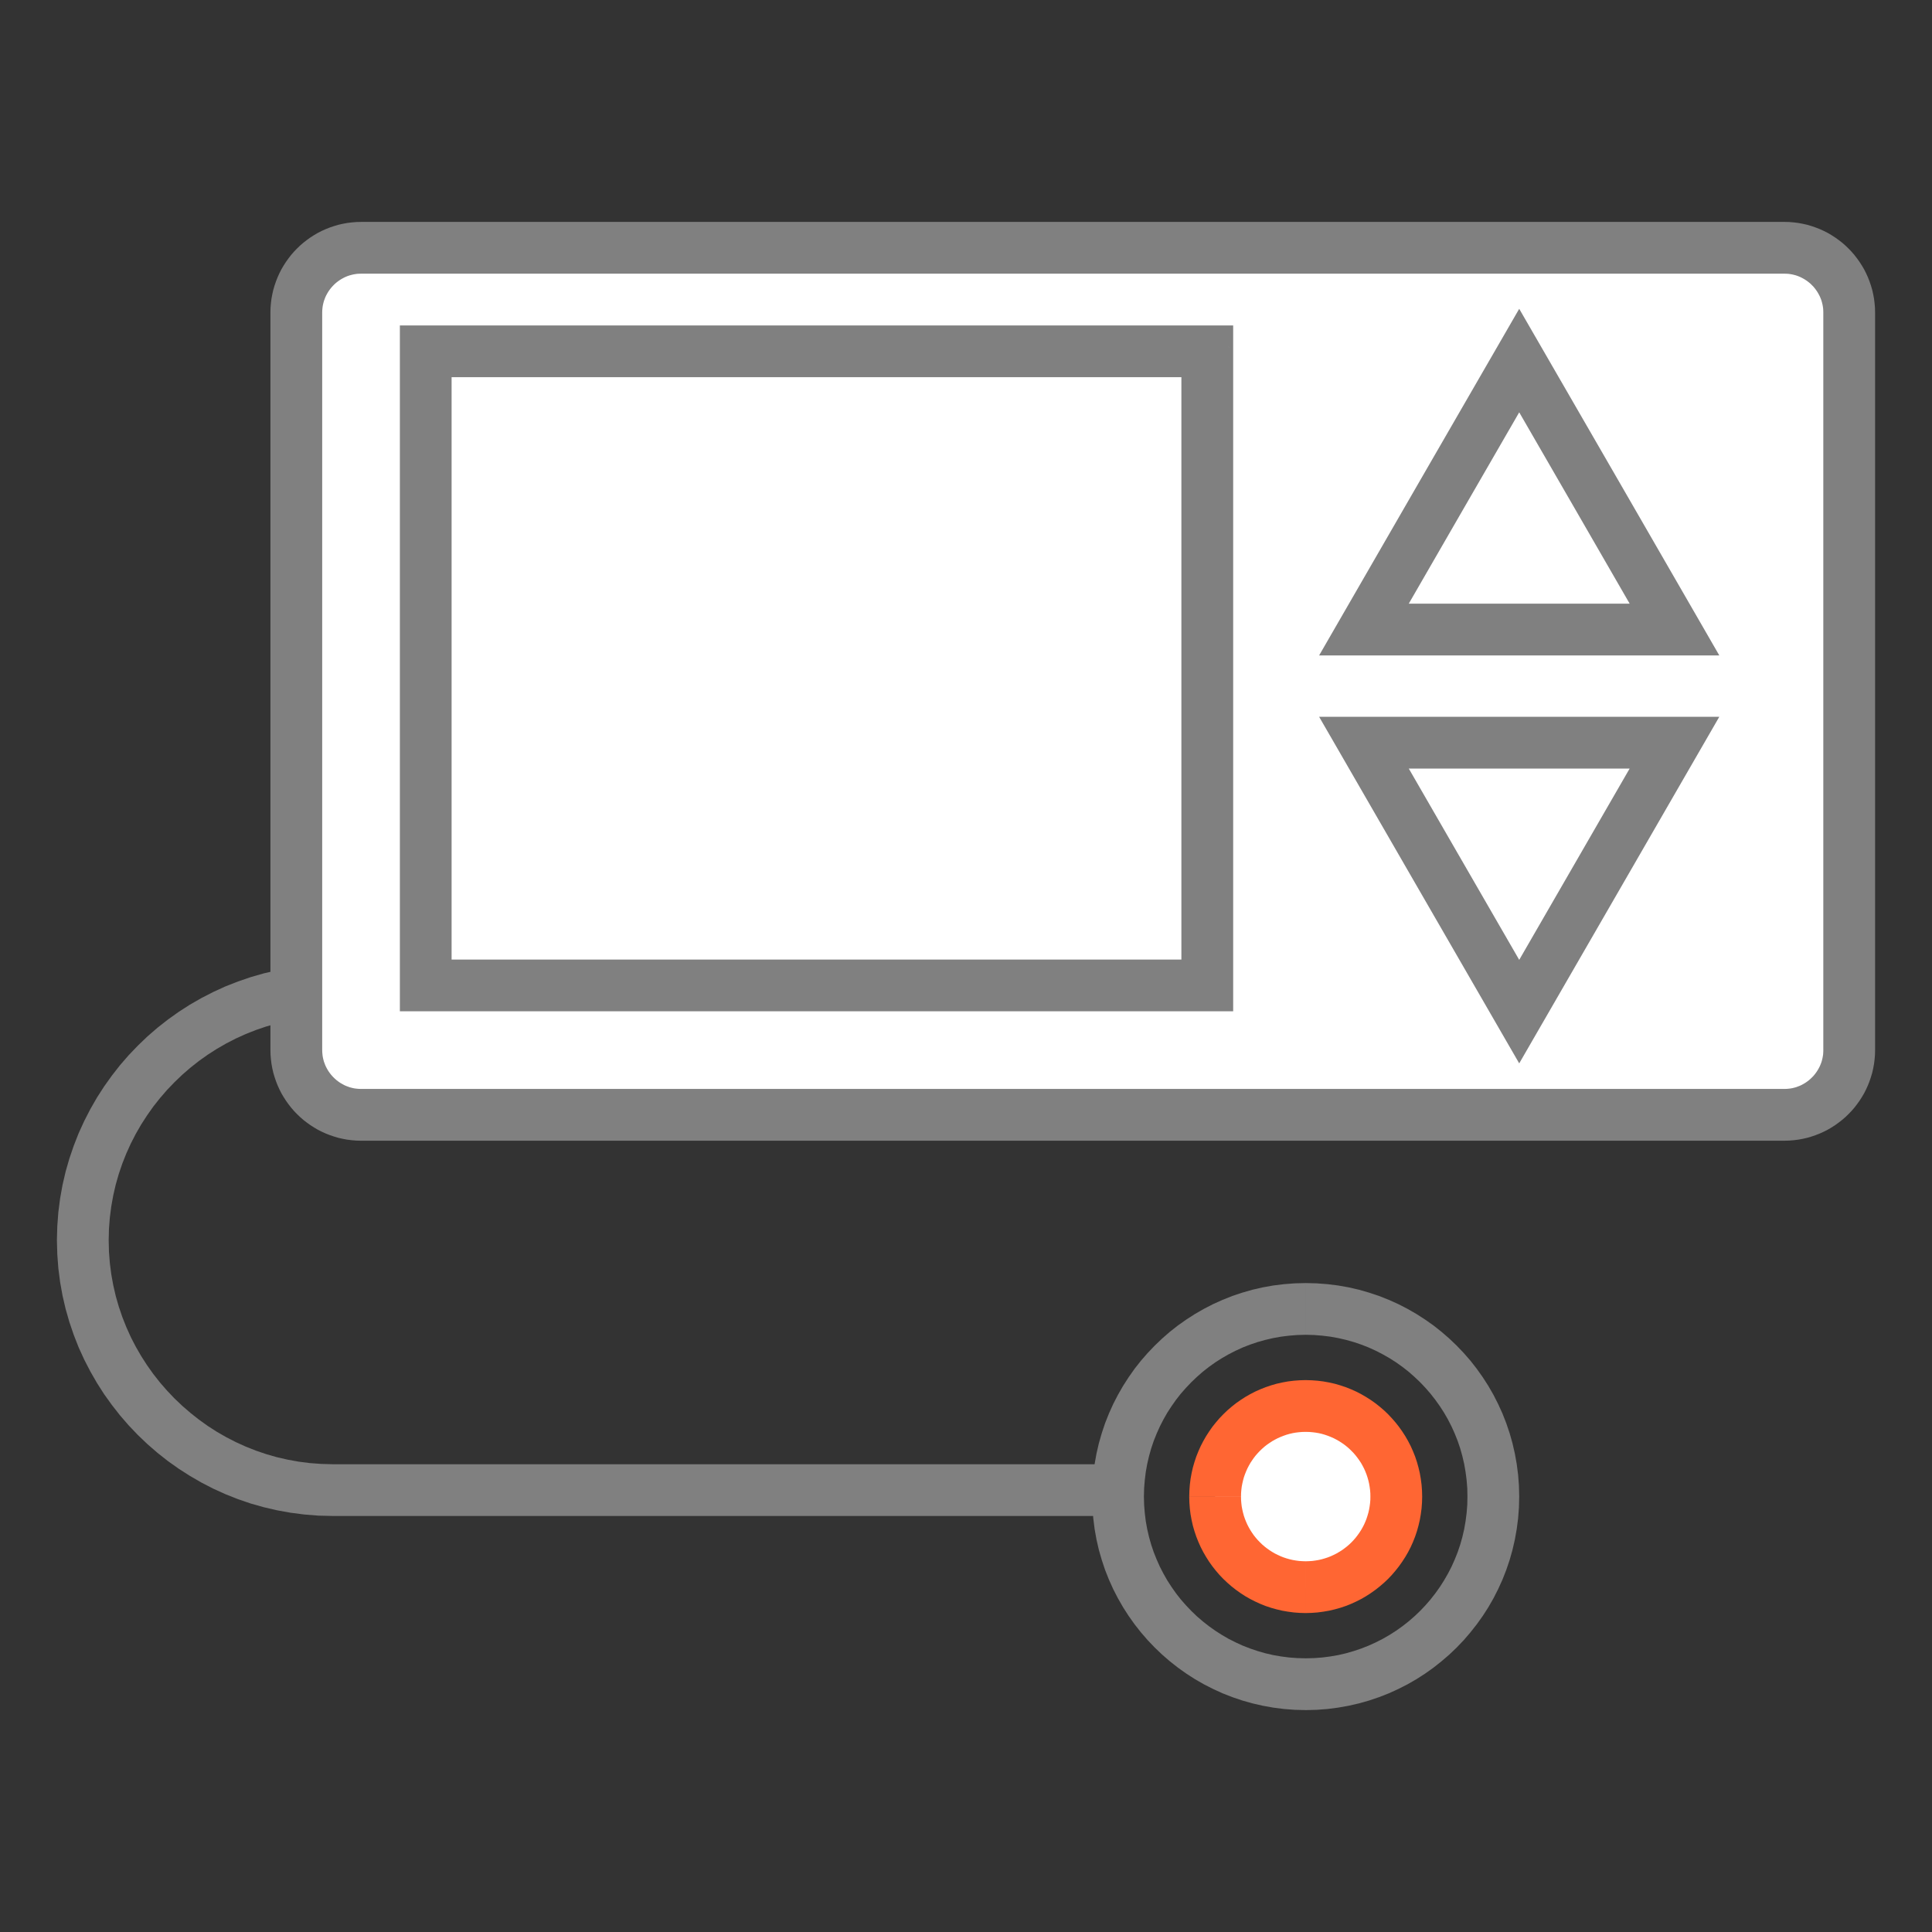 <?xml version="1.0" encoding="UTF-8"?>
<svg xmlns="http://www.w3.org/2000/svg" xml:space="preserve" width="350" height="350" style="shape-rendering:geometricPrecision;text-rendering:geometricPrecision;image-rendering:optimizeQuality;fill-rule:evenodd;clip-rule:evenodd">
  <rect width="100%" height="100%" fill="#333333" stroke="none"/>
  <defs>
    <style>.fil0{fill:none}.fil2{fill:#fff}.fil1{fill:gray;fill-rule:nonzero}</style>
  </defs>
  <g id="Layer_x0020_1">
    <path class="fil0" d="M0 0h350v350H0z"></path>
    <g id="_3052328741520">
      <path class="fil1" d="M60.25 265.26h141.12v9.37H60.25v-9.37zm-49.94-40.57h9.38l.05 2.08.16 2.06.26 2.02.36 1.99.45 1.95.55 1.92.64 1.88.73 1.84.81 1.8.9 1.74.98 1.7 1.06 1.65 1.13 1.59 1.21 1.54 1.28 1.47 1.35 1.42 1.41 1.34 1.48 1.28 1.53 1.21 1.59 1.14 1.65 1.06 1.7.98 1.75.9 1.79.81 1.84.73 1.88.64 1.92.55 1.96.45 1.99.36 2.02.26 2.05.15 2.08.06v9.37l-2.56-.06-2.53-.2-2.49-.32-2.45-.44-2.42-.56-2.37-.67-2.31-.79-2.27-.9-2.21-1-2.15-1.11-2.09-1.21-2.03-1.3-1.96-1.39-1.89-1.49-1.81-1.57-1.73-1.65-1.66-1.74-1.57-1.81-1.48-1.89-1.4-1.95-1.3-2.03-1.2-2.09-1.11-2.15-1.01-2.21-.89-2.27-.79-2.32-.68-2.37-.56-2.41-.44-2.46-.32-2.49-.19-2.53-.07-2.56zm4.69 0h-4.69H15zm45.25-49.94v9.38l-2.08.05-2.05.16-2.02.26-1.99.36-1.96.45-1.92.55-1.88.64-1.84.73-1.79.81-1.75.9-1.7.98-1.65 1.06-1.59 1.13-1.53 1.21-1.48 1.28-1.41 1.35-1.35 1.41-1.28 1.48-1.21 1.53-1.13 1.6-1.06 1.64-.98 1.7-.9 1.75-.81 1.79-.73 1.84-.64 1.88-.55 1.92-.45 1.96-.36 1.99-.26 2.02-.16 2.05-.05 2.08h-9.38l.07-2.56.19-2.52.32-2.5.44-2.45.56-2.42.68-2.36.79-2.32.89-2.27 1.01-2.21 1.11-2.16 1.2-2.09 1.3-2.02 1.4-1.96 1.48-1.89 1.57-1.81 1.66-1.73 1.73-1.66 1.81-1.57 1.89-1.48 1.96-1.4 2.02-1.3 2.09-1.2 2.16-1.11 2.21-1.01 2.27-.89 2.31-.79 2.37-.68 2.42-.56 2.45-.44 2.49-.32 2.53-.19 2.56-.07zm27.77 9.38H60.25v-9.38h27.77v9.38z"></path>
      <path class="fil2" d="M65.4 44.89h257.88c6.45 0 11.72 5.27 11.72 11.72v133.63c0 6.45-5.27 11.72-11.72 11.72H65.4c-6.45 0-11.72-5.27-11.72-11.72V56.61c0-6.45 5.27-11.72 11.72-11.72z"></path>
      <path id="1" class="fil1" d="M323.28 49.58H65.4V40.2h257.88v9.38zm16.41 7.03h-9.38l-.01-.36-.02-.36-.05-.35-.06-.34-.08-.33-.09-.34-.11-.32-.13-.32-.14-.31-.16-.3-.17-.3-.18-.28-.2-.28-.21-.27-.22-.26-.24-.24-.24-.24-.26-.22-.27-.21-.28-.2-.28-.18-.3-.17-.3-.16-.31-.14-.32-.13-.32-.11-.34-.09-.33-.08-.34-.06-.35-.05-.36-.02-.36-.01V40.2l.84.02.83.07.82.1.81.15.8.18.78.23.76.26.74.29.73.33.71.36.68.4.67.43.64.46.62.48.59.51.57.55.55.57.51.59.48.62.46.64.43.67.4.68.36.71.33.73.29.74.26.76.23.78.18.8.15.81.1.82.07.83.02.84zm-9.38 133.63V56.61h9.38v133.63h-9.38zm-7.03 16.41v-9.38l.36-.01.36-.03.35-.04.34-.06.33-.08.34-.09.32-.12.32-.12.31-.14.3-.16.3-.17.28-.18.28-.2.27-.21.26-.23.24-.23.24-.24.22-.26.21-.27.2-.28.18-.28.17-.3.16-.3.14-.31.13-.32.11-.32.09-.34.08-.33.06-.34.05-.35.02-.36.01-.36h9.38l-.02.84-.07.83-.1.82-.15.81-.18.8-.23.77-.26.77-.29.74-.33.73-.36.71-.4.68-.43.67-.46.64-.48.62-.51.59-.55.57-.57.55-.59.51-.62.48-.64.46-.67.43-.68.4-.71.36-.73.33-.74.29-.76.26-.78.23-.8.18-.81.15-.82.1-.83.07-.84.02zM65.4 197.27h257.88v9.38H65.4v-9.38zm-16.41-7.03h9.38l.01.36.03.36.04.35.06.34.08.33.09.34.12.32.12.32.14.31.16.3.17.3.18.28.2.28.21.27.23.26.23.24.24.23.26.23.27.21.28.2.28.18.3.17.3.16.31.14.32.12.33.12.33.09.33.08.34.06.35.04.36.03.36.01v9.38l-.84-.02-.83-.07-.82-.1-.81-.15-.8-.18-.77-.23-.77-.26-.74-.29-.73-.33-.71-.36-.68-.4-.67-.43-.64-.46-.62-.48-.59-.51-.57-.55-.55-.57-.51-.59-.48-.62-.46-.64-.43-.67-.4-.68-.36-.71-.33-.73-.29-.74-.26-.77-.23-.77-.18-.8-.15-.81-.1-.82-.07-.83-.02-.84zm9.38-133.63v133.63h-9.38V56.61h9.38zM65.4 40.2v9.38l-.36.01-.36.02-.35.05-.34.06-.33.08-.33.09L63 50l-.32.13-.31.14-.3.16-.3.17-.28.18-.28.2-.27.21-.26.22-.24.24-.23.24-.23.26-.21.27-.2.28-.18.28-.17.3-.16.3-.14.31-.12.32-.12.32-.09.34-.08.33-.06.34-.04.35-.03.36-.01.36h-9.38l.02-.84.07-.83.1-.82.15-.81.18-.8.23-.78.26-.76.29-.74.33-.73.36-.71.4-.68.43-.67.46-.64.48-.62.51-.59.55-.57.57-.55.59-.51.62-.48.64-.46.67-.43.68-.4.71-.36.73-.33.74-.29.77-.26.77-.23.8-.18.81-.15.82-.1.83-.07.84-.02z"></path>
      <path class="fil1" d="M218.71 68.33H77.12v-9.37h141.59l4.69 4.68-4.69 4.69zm0-9.37h4.69v4.68l-4.69-4.68zm-4.69 119.56V63.64h9.38v114.88l-4.69 4.68-4.69-4.68zm9.38 0v4.68h-4.69l4.69-4.68zm-146.28-4.69h141.59v9.37H77.12l-4.68-4.68 4.68-4.69zm0 9.37h-4.68v-4.68l4.68 4.68zm4.69-119.56v114.88h-9.37V63.64l4.68-4.68 4.69 4.68zm-9.37 0v-4.68h4.68l-4.68 4.68z"></path>
      <path class="fil0" style="stroke:gray;stroke-width:9.38;stroke-miterlimit:2.613" d="m275.22 65.32 14.07 24.36 14.06 24.37h-56.26l14.06-24.37z"></path>
      <path class="fil1" d="m285.23 156.55 8.12 4.69-14.07 24.37-8.12-4.69 14.07-24.37zm14.06-24.36 4.06-2.34 4.06 7.03-14.06 24.36-8.12-4.69 14.06-24.36zm4.06-2.34h8.12l-4.06 7.03-4.06-7.03zm-28.13 9.38v-9.38h28.13v9.38h-28.13zm-28.13 0-4.06-2.35 4.06-7.03h28.13v9.38h-28.13zm-4.06-2.35-4.06-7.03h8.12l-4.06 7.03zm22.18 19.67-8.12 4.69-14.06-24.36 8.12-4.69 14.06 24.36zm14.07 24.37v4.69h-8.12l-14.07-24.37 8.12-4.69 14.07 24.37zm0 4.69-4.06 7.03-4.06-7.03h8.12zM275.22 271.12h-9.38l-.03-1.51-.12-1.49-.19-1.47-.25-1.44-.33-1.42-.39-1.39-.46-1.36-.53-1.33-.58-1.29-.65-1.27-.71-1.23-.76-1.18-.82-1.15-.87-1.11-.92-1.06-.97-1.02-1.02-.97-1.06-.93-1.11-.87-1.15-.82-1.19-.76-1.23-.7-1.26-.65-1.3-.59-1.32-.52-1.37-.46-1.38-.39-1.42-.33-1.44-.26-1.47-.18-1.49-.12-1.51-.04v-9.37l1.98.05 1.97.15 1.93.24 1.91.34 1.87.43 1.84.53 1.8.6 1.76.7 1.71.77 1.67.86 1.62.93 1.57 1.01 1.52 1.07 1.45 1.15 1.41 1.22 1.34 1.28 1.28 1.34 1.22 1.4 1.14 1.46 1.08 1.52 1.01 1.57.93 1.62.85 1.67.78 1.71.69 1.76.61 1.8.52 1.84.43 1.87.34 1.9.25 1.94.15 1.96.05 1.99zm-38.68 38.68v-9.38l1.51-.04 1.49-.11 1.47-.19 1.44-.25 1.42-.33 1.38-.4 1.37-.46 1.32-.52 1.3-.59 1.26-.64 1.23-.71 1.19-.76 1.15-.82 1.11-.87 1.06-.92 1.02-.97.97-1.02.92-1.06.87-1.11.82-1.15.76-1.19.71-1.23.65-1.26.58-1.3.53-1.33.46-1.36.39-1.38.33-1.42.25-1.44.19-1.47.12-1.49.03-1.51h9.38l-.05 1.98-.15 1.97-.25 1.93-.34 1.91-.43 1.87-.52 1.84-.61 1.8-.69 1.76-.78 1.71-.85 1.67-.93 1.62-1.01 1.57-1.08 1.51-1.15 1.46-1.21 1.41-1.28 1.34-1.34 1.28-1.41 1.21-1.45 1.15-1.52 1.08-1.57 1.01-1.62.93-1.67.85-1.71.78-1.76.69-1.8.61-1.84.52-1.87.43-1.91.34-1.93.25-1.97.15-1.98.05zm-38.68-38.68h9.37l.04 1.51.12 1.49.18 1.47.26 1.44.33 1.42.39 1.38.46 1.36.53 1.33.58 1.3.65 1.26.7 1.23.77 1.19.81 1.15.87 1.11.93 1.06.97 1.02 1.01.97 1.07.92 1.11.87 1.15.82 1.19.76 1.22.71 1.27.64 1.29.59 1.33.52 1.36.46 1.39.4 1.42.33 1.44.25 1.47.19 1.49.11 1.51.04v9.38l-1.99-.05-1.96-.15-1.94-.25-1.9-.34-1.87-.43-1.84-.52-1.8-.61-1.76-.69-1.71-.78-1.67-.85-1.62-.93-1.57-1.01-1.52-1.08-1.46-1.15-1.4-1.21-1.34-1.28-1.28-1.34-1.22-1.41-1.15-1.46-1.07-1.51-1.01-1.57-.93-1.62-.86-1.67-.77-1.71-.7-1.76-.6-1.8-.53-1.84-.43-1.87-.34-1.91-.24-1.93-.15-1.97-.05-1.98zm38.68-38.68v9.37l-1.51.04-1.49.12-1.47.18-1.44.26-1.42.33-1.39.39-1.36.46-1.33.52-1.29.59-1.27.65-1.22.7-1.19.76-1.15.82-1.11.87-1.06.93-1.02.97-.97 1.02-.93 1.06-.87 1.11-.81 1.15-.77 1.18-.7 1.23-.65 1.27-.58 1.29-.53 1.33-.46 1.36-.39 1.39-.33 1.42-.26 1.44-.18 1.47-.12 1.49-.04 1.51h-9.37l.05-1.99.15-1.96.24-1.94.34-1.9.43-1.87.53-1.84.6-1.8.7-1.76.77-1.71.86-1.67.93-1.62 1.01-1.57 1.07-1.52 1.15-1.46 1.22-1.4 1.28-1.34 1.34-1.28 1.4-1.22 1.46-1.15 1.52-1.07 1.57-1.01 1.62-.93 1.67-.86 1.71-.77 1.76-.7 1.8-.6 1.84-.53 1.87-.43 1.9-.34 1.94-.24 1.96-.15 1.99-.05z"></path>
      <g>
        <path class="fil2" d="M236.54 254.71c9.06 0 16.41 7.35 16.41 16.41s-7.35 16.41-16.41 16.41-16.41-7.35-16.41-16.41 7.35-16.41 16.41-16.41z"></path>
        <path d="M257.64 271.12h-9.38l-.01-.61-.05-.6-.08-.59-.1-.57-.13-.56-.16-.56-.18-.54-.21-.53-.23-.52-.26-.5-.28-.5-.31-.47-.33-.46-.34-.44-.37-.43-.4-.41-.4-.39-.43-.37-.44-.35-.46-.32-.48-.31-.49-.28-.5-.26-.52-.23-.53-.21-.55-.19-.55-.16-.56-.13-.58-.1-.59-.07-.59-.05-.61-.01v-9.38l1.08.03 1.07.08 1.05.13 1.04.19 1.03.23 1 .29.98.33.96.38.94.42.91.47.88.51.85.54.83.59.8.63.77.66.73.7.69.73.66.76.63.8.59.83.55.85.51.89.47.91.42.94.38.95.33.99.28 1 .24 1.02.18 1.04.14 1.06.08 1.07.03 1.08zm-21.1 21.1v-9.38l.61-.02.59-.04.59-.08.58-.1.56-.13.55-.16.55-.18.53-.21.52-.24.5-.25.49-.29.48-.3.46-.33.44-.34.43-.37.41-.39.39-.41.37-.43.34-.44.33-.46.31-.48.28-.49.26-.5.23-.52.21-.53.18-.55.16-.55.13-.56.1-.58.08-.59.05-.6.01-.6h9.38l-.03 1.08-.08 1.07-.14 1.05-.18 1.04-.24 1.03-.28 1-.33.98-.38.96-.42.94-.47.91-.51.88-.55.85-.59.83-.63.8-.66.77-.69.73-.73.69-.77.66-.8.63-.83.59-.85.55-.88.51-.91.46-.94.43-.96.38-.98.33-1 .28-1.03.24-1.04.18-1.05.14-1.07.08-1.08.03zm-21.1-21.1h9.38l.01.6.05.6.07.59.11.58.13.56.15.55.19.55.21.53.23.52.26.5.28.49.31.48.32.46.35.44.37.43.39.4.41.4.43.37.44.34.46.33.47.3.5.29.5.25.52.24.53.21.54.18.56.16.56.13.57.1.59.08.6.04.61.02v9.38l-1.08-.03-1.07-.08-1.06-.14-1.04-.18-1.02-.24-1-.28-.99-.33-.95-.38-.94-.43-.91-.46-.89-.51-.85-.55-.83-.59-.8-.63-.76-.66-.73-.69-.7-.73-.66-.77-.63-.8-.59-.83-.54-.85-.51-.88-.47-.91-.42-.94-.38-.96-.33-.98-.29-1-.23-1.03-.19-1.04-.13-1.05-.08-1.07-.03-1.08zm21.1-21.1v9.38l-.61.01-.6.05-.59.07-.57.1-.56.13-.56.16-.54.19-.53.21-.52.23-.5.26-.5.28-.47.31-.46.32-.45.35-.42.37-.41.39-.39.41-.37.42-.35.45-.32.46-.31.47-.28.5-.26.5-.23.52-.21.53-.19.54-.15.56-.13.56-.11.57-.07.59-.05.6-.01.61h-9.38l.03-1.08.08-1.07.13-1.06.19-1.04.23-1.02.29-1 .33-.99.38-.95.42-.94.47-.91.51-.89.55-.85.58-.83.63-.79.66-.77.7-.73.73-.7.77-.66.79-.63.83-.58.85-.55.89-.51.91-.47.94-.42.95-.38.99-.33 1-.29 1.02-.23 1.04-.19 1.06-.13 1.07-.08 1.08-.03z" style="fill:#f63;fill-rule:nonzero"></path>
      </g>
    </g>
  </g>
</svg>
